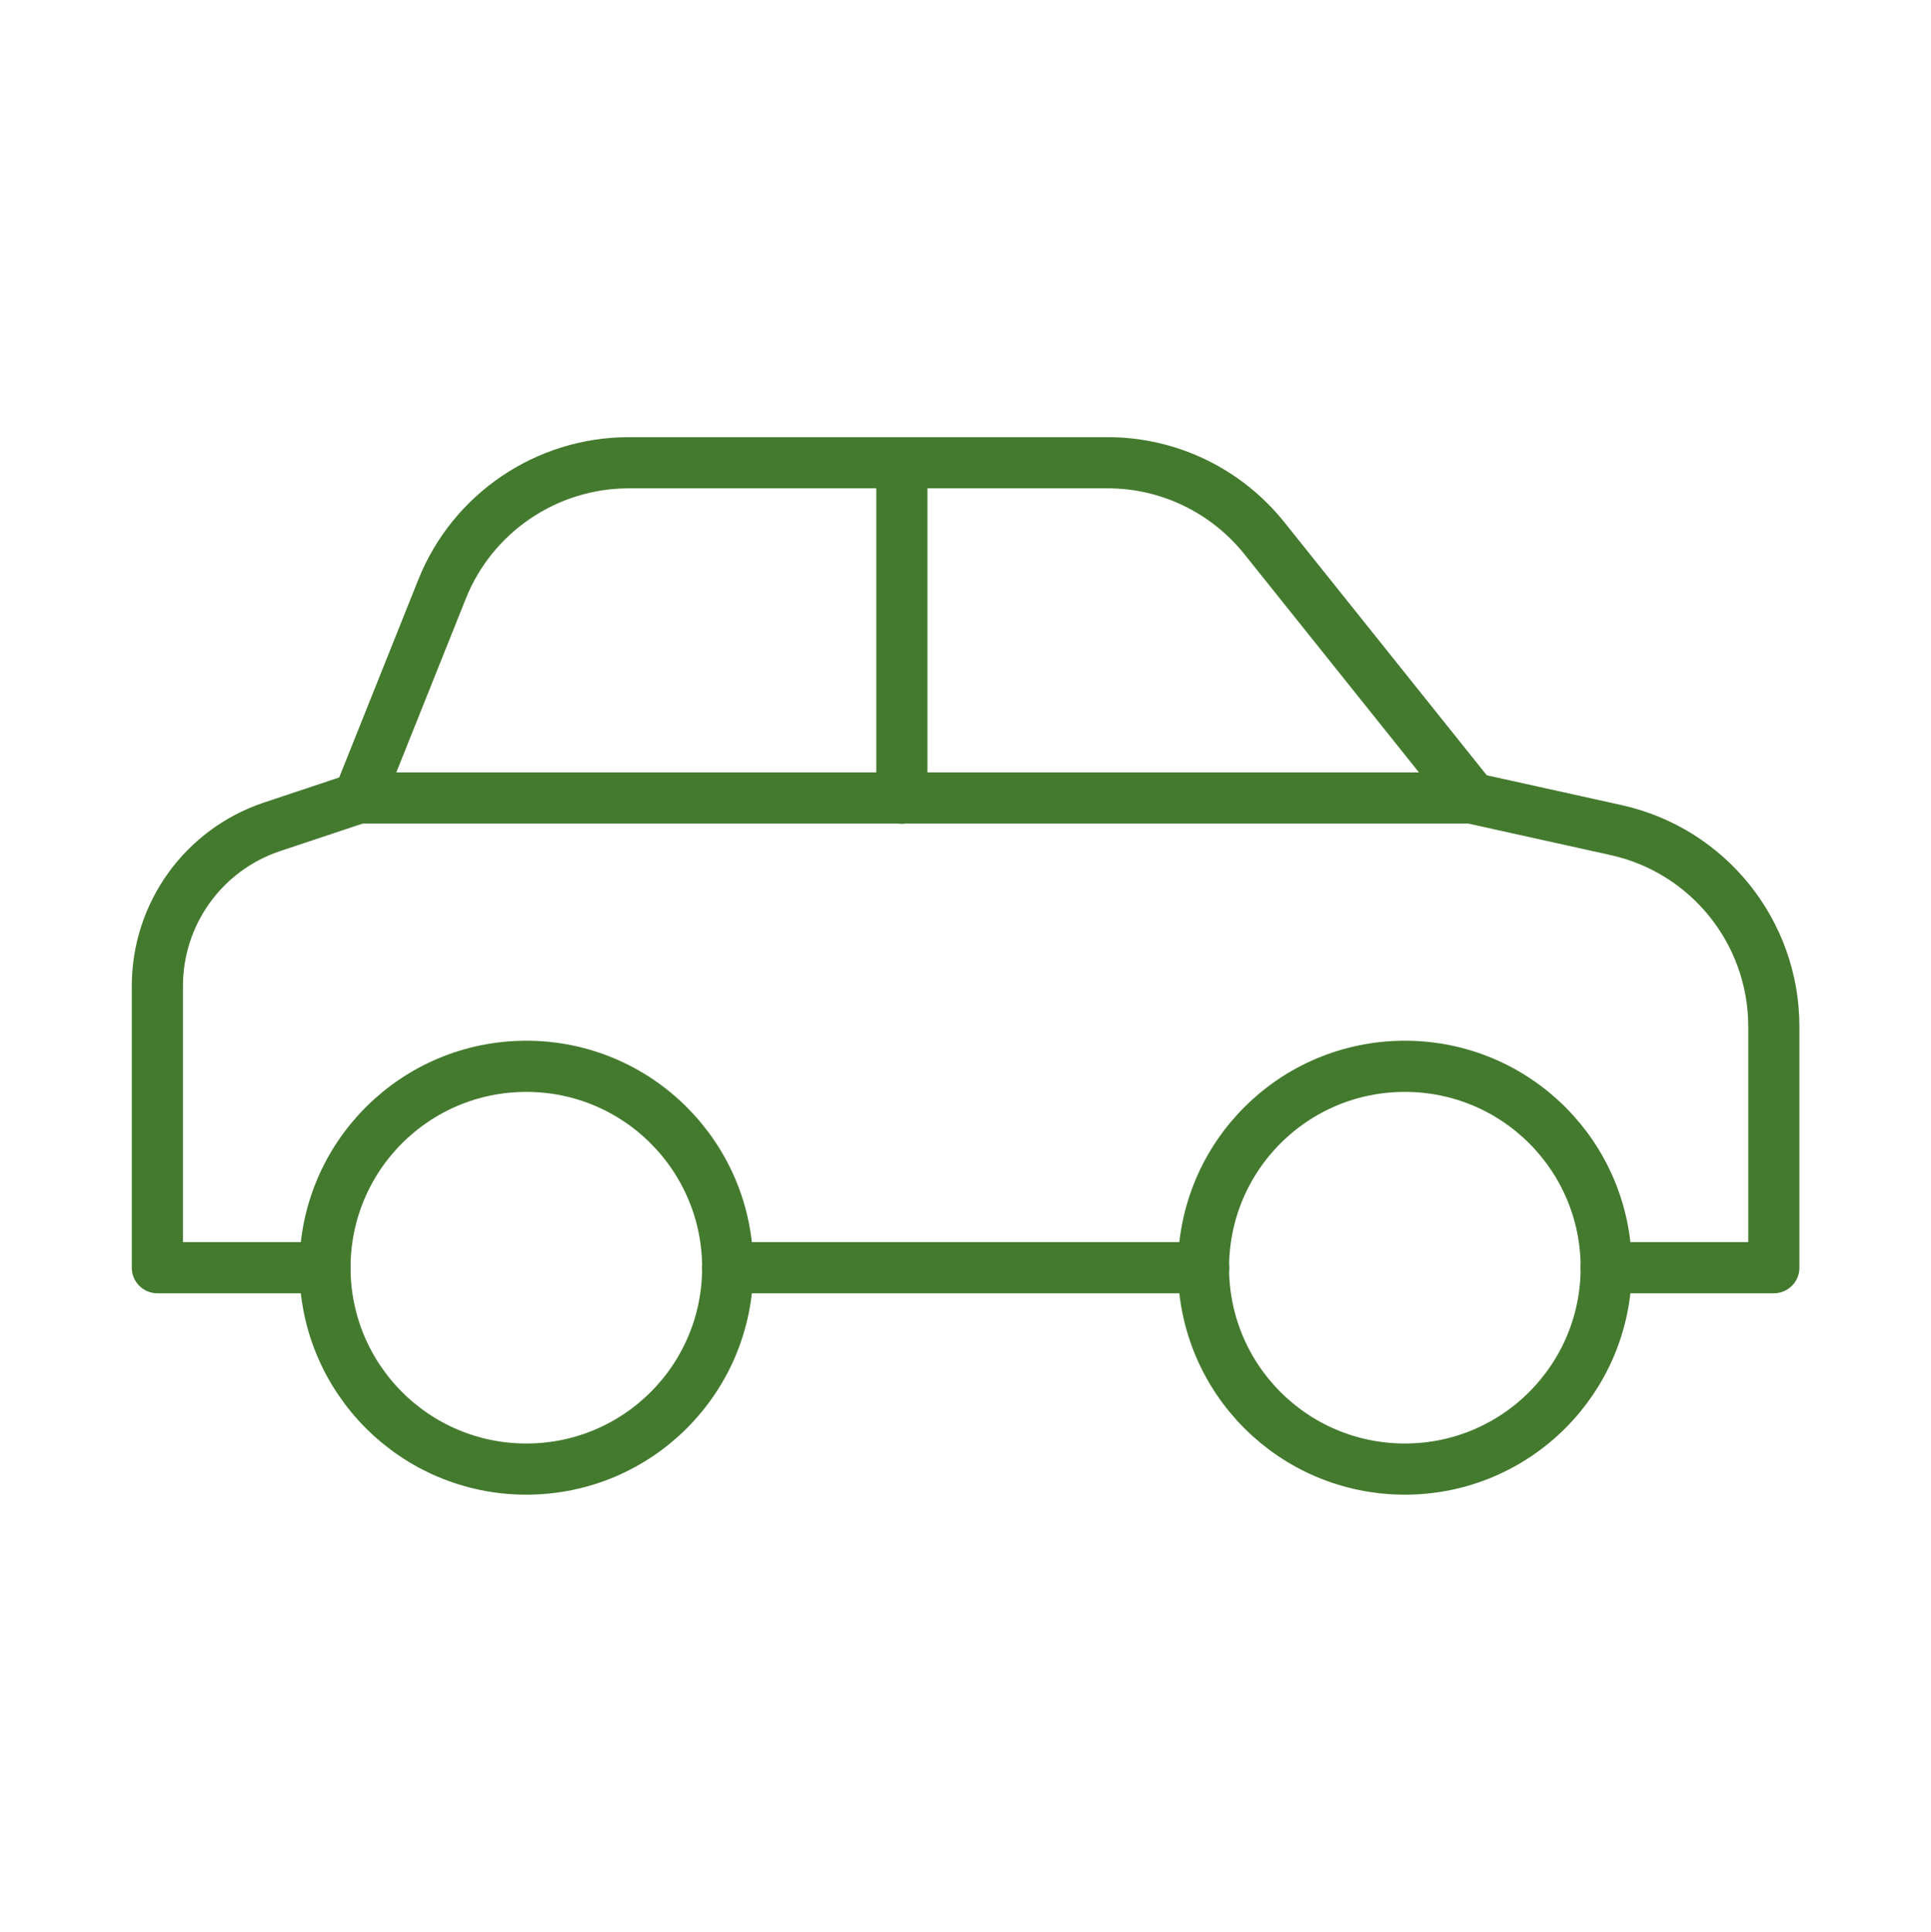 <?xml version="1.0" encoding="UTF-8"?><svg id="Ebene_1" xmlns="http://www.w3.org/2000/svg" viewBox="0 0 94.36 94.38"><g id="g207"><g id="g209"><path id="path211" d="M58.82,61.94h-23.27" style="fill:none; stroke:#447a2e; stroke-linecap:round; stroke-linejoin:round; stroke-width:2.5px;"/></g><g id="g213"><g id="Gruppe_304"><g id="g221"><path id="path223" d="M17.52,38.99l-4.23,1.41c-3.35,1.12-5.6,4.25-5.6,7.78v13.76h8.19" style="fill:none; stroke:#447a2e; stroke-linecap:round; stroke-linejoin:round; stroke-width:2.5px;"/></g><g id="g225"><path id="path227" d="M78.49,61.94h8.19v-11.78c0-4.61-3.2-8.6-7.7-9.6l-7.05-1.56" style="fill:none; stroke:#447a2e; stroke-linecap:round; stroke-linejoin:round; stroke-width:2.5px;"/></g><g id="g229"><path id="path231" d="M54.09,22.61h-23.36c-4.02,0-7.64,2.45-9.13,6.18l-4.08,10.2h54.42l-10.16-12.7c-1.87-2.33-4.69-3.69-7.68-3.68Z" style="fill:none; stroke:#447a2e; stroke-linecap:round; stroke-linejoin:round; stroke-width:2.5px;"/></g><g id="g233"><path id="path235" d="M78.49,61.94c0,5.43-4.4,9.84-9.84,9.84s-9.84-4.4-9.84-9.84,4.4-9.84,9.84-9.84,9.84,4.4,9.84,9.84Z" style="fill:none; stroke:#447a2e; stroke-linecap:round; stroke-linejoin:round; stroke-width:2.5px;"/></g><g id="g237"><path id="path239" d="M15.88,61.94c0,5.43,4.4,9.84,9.84,9.84s9.84-4.4,9.84-9.84c0-5.43-4.4-9.84-9.84-9.84s-9.84,4.4-9.84,9.84Z" style="fill:none; stroke:#447a2e; stroke-linecap:round; stroke-linejoin:round; stroke-width:2.5px;"/></g><g id="g241"><path id="path243" d="M44.07,39v-16.38" style="fill:none; stroke:#447a2e; stroke-linecap:round; stroke-linejoin:round; stroke-width:2.5px;"/></g></g></g></g></svg>